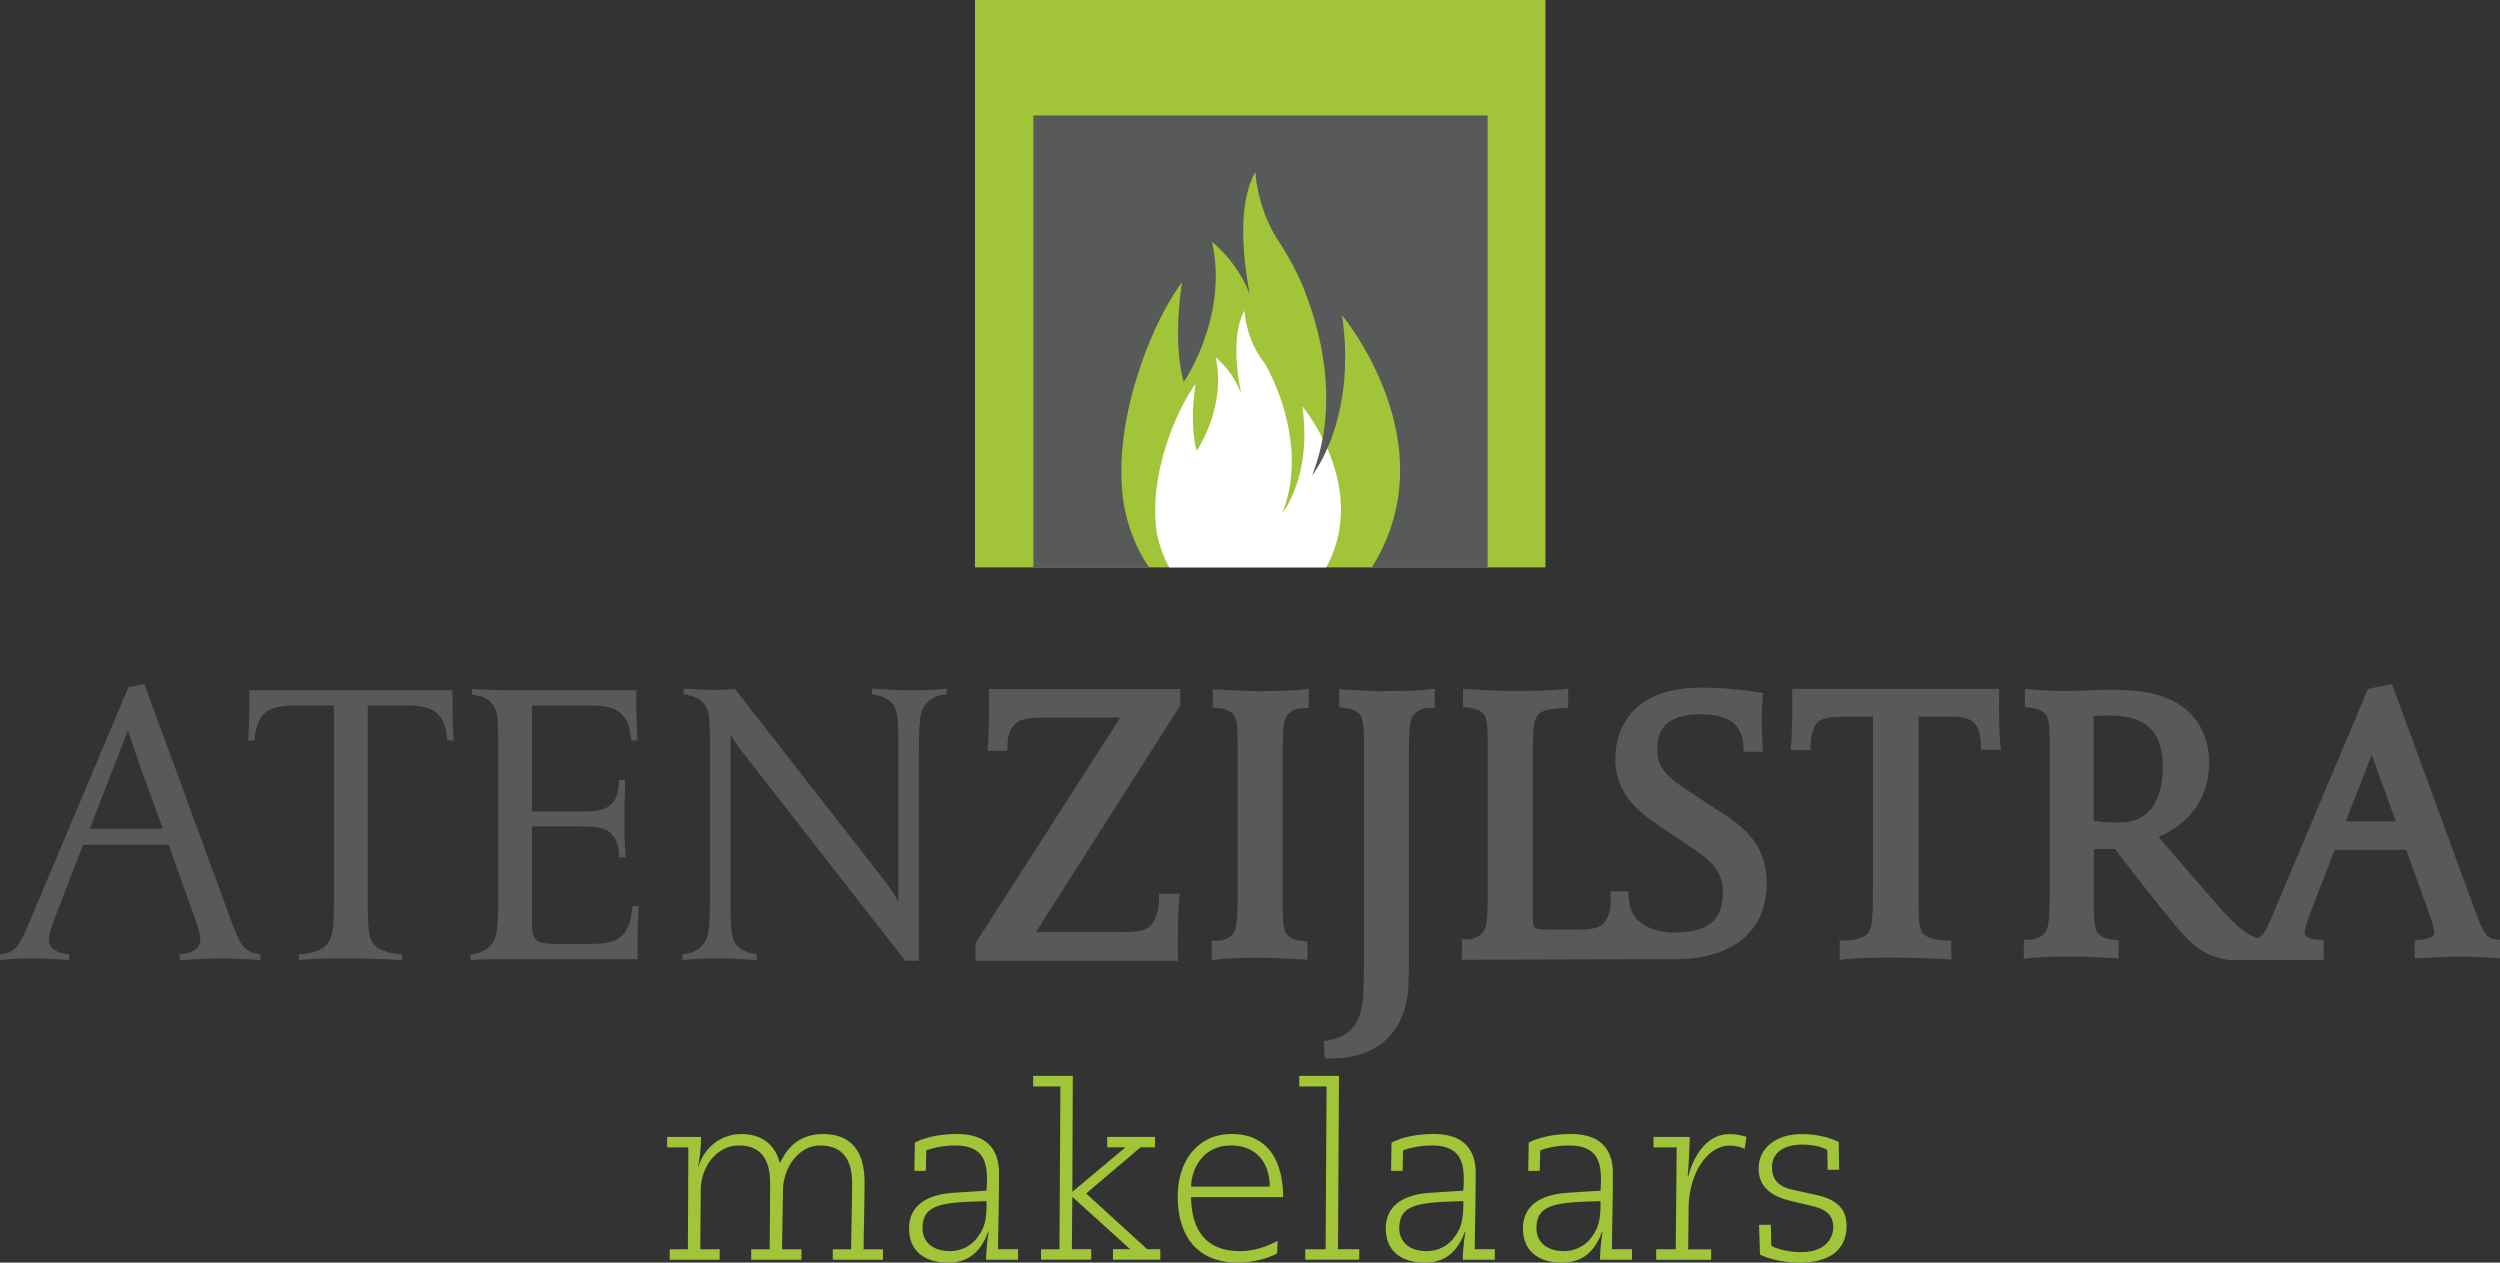 <svg xmlns="http://www.w3.org/2000/svg" width="198" height="100" fill="none"><rect width="100%" height="100%" fill="#333333" stroke="none"/><g clip-path="url(#a)"><g clip-path="url(#b)"><path fill="#A1C438" d="M65.949 98.942h1.46c.016-1.759.075-3.501.075-5.265 0-1.986-.873-2.953-2.534-2.953-1.66 0-2.898 1.705-2.936 3.501l-.076 4.717h1.536v.83h-3.979v-.83h1.46c.017-1.759.038-3.501.038-5.265 0-1.986-.852-2.953-2.464-2.953-1.78 0-3.012 1.705-3.028 3.501l-.038 4.717h1.536v.83h-3.957v-.83h1.438l.038-8.066h-1.682v-.83h2.687c0 .624-.055 1.362-.228 2.328h.038c.455-1.514 1.78-2.556 3.386-2.556 1.607 0 2.67.83 3.05 2.312.38-.776 1.173-2.312 3.425-2.312 1.873 0 3.278.988 3.278 3.805 0 1.78-.06 3.538-.076 5.319h1.536v.83h-3.978v-.83h-.005Zm14.686.83H78.1c0-.624.093-1.552.207-2.214h-.038c-.532 1.4-1.4 2.442-3.18 2.442-1.781 0-3.089-.852-3.089-2.708 0-1.856 1.476-2.687 3.5-2.823l2.633-.168c.016-.304.038-.586.038-.89 0-1.568-.434-2.686-2.535-2.686-1.08 0-1.872.244-2.274.38l-.038 1.628h-.906l.038-2.236c.494-.266 1.628-.684 3.332-.684 2.61 0 3.333 1.476 3.333 3.104 0 2.29-.054 4.163-.076 6.02h1.59v.835Zm-5.395-.684c.852 0 1.645-.396 2.122-1.02.684-.868.776-1.574.776-2.936-3.462.092-5.074.206-5.074 2.138 0 1.08.798 1.818 2.176 1.818Zm7.208-.146h1.46l.076-12.896h-2.16v-.836h3.143l-.038 9.183 4.162-3.484v-.038h-1.4v-.83h3.789v.83h-1.157l-4.298 3.653 4.83 4.412h1.042v.83h-3.75v-.83h1.362l-4.58-4.146-.038 4.146h1.536v.83h-3.979v-.83.005Zm18.703.32c-.608.358-1.873.738-3.105.738-3.164 0-4.77-2.024-4.77-5.265 0-2.686 1.514-4.922 4.276-4.922 3.202 0 4.071 2.632 4.071 4.998h-7.29c.039 2.763 1.309 4.277 3.865 4.277 1.156 0 2.176-.38 2.991-.814l-.038.982v.006Zm-.587-5.281c0-1.742-.944-3.256-3.066-3.256-2.404 0-3.159 2.1-3.159 3.256h6.231-.006Zm2.818 4.961h1.606l.076-12.896h-2.16v-.836h3.143l-.076 13.726h1.682v.83h-4.277v-.83l.006.005Zm15.012.83h-2.54c0-.624.093-1.552.207-2.214h-.038c-.532 1.4-1.401 2.442-3.181 2.442s-3.088-.852-3.088-2.708c0-1.856 1.476-2.687 3.506-2.823l2.632-.168c.017-.304.038-.586.038-.89 0-1.568-.434-2.686-2.54-2.686a6.86 6.86 0 0 0-2.268.38l-.038 1.628h-.912l.038-2.236c.494-.266 1.628-.684 3.332-.684 2.611 0 3.333 1.476 3.333 3.104 0 2.29-.06 4.163-.076 6.02h1.59v.83l.005.005Zm-5.395-.684c.853 0 1.645-.396 2.123-1.02.683-.868.776-1.574.776-2.936-3.468.092-5.075.206-5.075 2.138 0 1.08.798 1.818 2.176 1.818Zm16.261.684h-2.54a15 15 0 0 1 .206-2.214h-.038c-.532 1.4-1.4 2.442-3.181 2.442-1.78 0-3.088-.852-3.088-2.708 0-1.856 1.476-2.687 3.506-2.823l2.633-.168c.016-.304.038-.586.038-.89 0-1.568-.435-2.686-2.54-2.686a6.87 6.87 0 0 0-2.269.38l-.038 1.628h-.912l.038-2.236c.494-.266 1.628-.684 3.332-.684 2.611 0 3.333 1.476 3.333 3.104 0 2.29-.06 4.163-.076 6.02h1.59v.83l.006.005Zm-5.395-.684c.852 0 1.644-.396 2.122-1.02.684-.868.776-1.574.776-2.936-3.468.092-5.075.206-5.075 2.138 0 1.08.798 1.818 2.177 1.818Zm7.3-.146h1.552l.076-8.066h-1.834v-.83h2.86c0 .906-.076 2.084-.152 3.126h.038c.434-1.666 1.498-3.349 3.257-3.349.608 0 .982.115 1.362.207l-.152.95a2.834 2.834 0 0 0-1.194-.245c-1.704 0-3.197 2.122-3.235 4.863l-.038 3.349h1.818v.83h-4.352v-.83l-.006-.005Zm9.084-1.932.038 1.65c.418.265 1.401.51 2.367.51 1.872 0 2.534-1.08 2.534-1.949 0-.868-.396-1.4-1.666-1.704l-1.666-.396c-1.59-.38-2.573-1.135-2.573-2.573 0-1.606 1.362-2.725 3.387-2.725 1.21 0 2.138.245 2.952.608l.038 2.215h-.906l-.038-1.574c-.418-.228-1.042-.418-1.986-.418-1.536 0-2.388.7-2.388 1.796 0 .966.51 1.536 1.649 1.78l1.797.397c1.688.358 2.459 1.118 2.459 2.458 0 1.987-1.477 2.915-3.675 2.915-1.384 0-2.518-.304-3.18-.646l-.076-2.35h.928l.005.005ZM122.398 0H77.215v44.939h45.183V0Z"/><path fill="#fff" d="M92.606 44.939h12.429c3.468-6.36-1.889-12.76-1.889-12.76.792 5.547-1.585 8.456-1.585 8.456 2.291-5.813-1.411-11.891-1.411-11.891-1.498-1.851-1.585-4.142-1.585-4.142-1.004 1.77-.624 4.798-.26 6.606-.673-1.867-2.03-2.91-2.03-2.91.88 3.963-1.498 7.398-1.498 7.398-.619-2.203-.087-5.286-.087-5.286a13.48 13.48 0 0 0-1.123 1.878s-2.638 4.96-1.97 9.747a8.704 8.704 0 0 0 1.009 2.893v.011Z"/><path fill="#585A5A" d="M91.016 44.94c-.608-.858-1.612-2.6-2.04-5.184-1-7.175 2.957-14.61 2.957-14.61a20.85 20.85 0 0 1 1.688-2.812s-.792 4.619.13 7.919c0 0 3.566-5.15 2.242-11.088 0 0 1.948 1.46 2.98 4.124v-.054c-.516-2.74-.994-7.056.456-9.612 0 0 .108 2.8 1.78 5.384 0 0 1.487 2.23 2.209 4.266 1.308 3.441 2.621 8.982.499 14.377 0 0 3.566-4.358 2.377-12.673 0 0 8.521 10.16 2.35 19.968h9.178v-35.8H81.844V44.94h9.178-.006ZM78.34 55.099v.673c0 .814-.016 2.203-.097 3.126l-.05.57h1.585l.017-.51c.016-.5.092-.809.19-1.037.097-.222.228-.38.412-.58.206-.201.462-.326.863-.407.402-.076.945-.098 1.607-.098h5.861L77.266 74.692v1.4h16.027v-.532s-.011-.309-.011-.776c0-.933.016-2.507.098-3.43l.048-.57h-1.617l-.016.51c-.022.972-.37 1.71-.668 2.03-.2.196-.466.32-.89.402-.423.081-.977.098-1.639.098h-6.556l11.435-17.949v-1.308H78.33v.532h.011Zm21.465-.359c-1.058 0-2.002-.059-3.207-.124l-.543-.027v1.444l.461.048c.489.044.912.25 1.037.37.212.206.277.276.364.683.081.407.108 1.108.108 2.285v10.839c0 1.319-.01 2.193-.076 2.762-.07.576-.173.793-.347.988a1.5 1.5 0 0 1-.586.396 1.63 1.63 0 0 1-.538.109h-.515v1.52l.564-.055c1.303-.12 2.198-.12 3.278-.12 1.059 0 2.003.06 3.208.126l.543.027v-1.444l-.461-.049c-.484-.043-.912-.25-1.037-.369-.212-.206-.277-.276-.364-.684-.081-.401-.108-1.107-.108-2.285V60.336c0-1.318.011-2.192.076-2.762.07-.575.173-.792.347-.988.163-.19.375-.315.586-.396.212-.081.424-.109.538-.109h.515v-1.52l-.564.055c-1.303.12-2.198.12-3.279.12v.005Zm9.997 0c-1.053 0-1.998-.059-3.203-.124l-.542-.027v1.438l.461.049c.483.043.912.25 1.037.364.211.206.276.276.363.683.082.402.109 1.108.109 2.28v13.861c0 2.758 0 4.635-.06 5.618-.06.754-.195 1.541-.57 2.154-.38.614-.96 1.108-2.116 1.336l-.451.087.065.89.033.477h.483c1.08 0 2.361-.163 3.506-.836 1.145-.667 2.111-1.867 2.497-3.755.081-.386.119-.88.141-1.406.021-.527.027-1.075.027-1.52V60.32c0-1.319.011-2.187.076-2.757.07-.575.173-.793.342-.988.163-.19.374-.315.586-.396.206-.082.418-.109.532-.109h.515v-1.514l-.564.054c-1.297.12-2.193.12-3.273.12l.006.01Zm26.133 9.363-1.899-1.254c-.831-.548-1.553-1.03-2.03-1.552-.478-.532-.738-1.064-.744-1.905 0-.418.022-1.129.418-1.699.201-.287.489-.553.961-.765.472-.212 1.134-.358 2.062-.358 1.254 0 2.177.266 2.73.83.358.364.592.858.646 1.661l.033.478h1.508l-.027-.538a39.808 39.808 0 0 1-.059-1.997c0-.434.016-.847.032-1.15.016-.305.033-.495.033-.495l.038-.466-.462-.082s-1.943-.347-4.504-.347c-3.116-.01-4.891 1.123-5.786 2.426-.896 1.297-.95 2.67-.95 3.142 0 1.428.472 2.546 1.178 3.409.705.868 1.617 1.503 2.507 2.106l1.715 1.161c.945.635 1.748 1.15 2.28 1.731.526.587.825 1.2.836 2.22 0 .83-.168 1.411-.413 1.835-.363.63-.928.955-1.601 1.15-.667.19-1.411.212-2.008.207a4.92 4.92 0 0 1-1.335-.207c-.543-.162-1.096-.44-1.498-.879-.228-.26-.413-.651-.51-1.047a17.763 17.763 0 0 1-.141-1.118h-1.401l.017.548c.021.33-.022.597-.055.906-.108.521-.293.858-.504 1.086-.207.2-.445.314-.836.396-.391.076-.917.092-1.585.092h-1.715c-.402 0-.716-.01-.934-.043a1.087 1.087 0 0 1-.325-.087c-.082-.049-.092-.054-.141-.18-.044-.124-.076-.374-.076-.737V60.293c0-1.373.016-2.23.092-2.768.081-.543.174-.711.358-.933v-.011c.109-.142.429-.299.809-.375.38-.081.787-.103 1.064-.12l.488-.026v-1.515l-.564.055c-1.287.119-2.741.119-3.816.119-1.053 0-2.209-.06-3.408-.125l-.543-.027V56l.461.049c.483.043.912.25 1.032.363.211.207.271.277.363.679.082.401.109 1.102.103 2.274v10.784c0 1.314-.011 2.182-.076 2.746-.07.576-.173.793-.342.988a1.5 1.5 0 0 1-.58.391 1.583 1.583 0 0 1-.532.108h-.516v1.629s15.479-.044 16.945-.044c.607 0 2.344-.027 3.994-.787.825-.38 1.634-.96 2.231-1.829.597-.863.971-2.008.971-3.446 0-1.672-.613-2.92-1.427-3.821-.814-.906-1.802-1.503-2.573-2.003l.011.022Zm22.393-8.363v-1.178h-16.385v.526s.011.266.011.673c0 .798-.017 2.15-.093 3.067l-.049.57h1.569l.016-.505c.017-.424.098-.798.207-1.086.108-.287.255-.494.336-.564v-.01c.206-.196.505-.327.944-.397.435-.07.983-.082 1.601-.082h1.851v13.45c0 1.33-.011 2.203-.076 2.768-.076.575-.173.781-.347.982-.109.136-.434.304-.787.396a3.988 3.988 0 0 1-.901.141h-.521v1.53l.575-.059c1.205-.12 2.622-.12 3.707-.12 1.319 0 2.676.06 4.011.126l.548.027V74.49h-.521c-.076 0-.483-.022-.879-.125-.407-.097-.782-.298-.89-.483v-.016c-.098-.136-.168-.288-.228-.7-.054-.407-.082-1.037-.082-2.008v-14.41h1.933c.618 0 1.129.01 1.525.076.401.07.667.184.884.38v.01c.288.24.565.771.592 1.667l.016.505h1.574l-.049-.57c-.081-.923-.097-2.296-.097-3.088l.005.01Zm39.463 18.67c-.446-.027-.673-.18-.842-.342l-.19-.245-.119-.211a7.411 7.411 0 0 1-.375-.858 97.71 97.71 0 0 1-.683-1.84l-6.139-16.743-1.899.39-7.04 16.695a77.27 77.27 0 0 1-.678 1.596c-.185.412-.326.711-.364.776l-.092.163a1.23 1.23 0 0 1-.575.505c-.418-.12-.891-.391-1.401-.82-.564-.472-1.172-1.118-1.823-1.861a484.617 484.617 0 0 1-3.235-3.724 253.45 253.45 0 0 1-1.379-1.606c.961-.407 1.862-1.01 2.568-1.83.873-1.025 1.438-2.382 1.438-4.005 0-.705-.098-1.818-.706-2.903-.608-1.091-1.758-2.117-3.701-2.595-1.319-.325-2.817-.32-3.533-.32-1.205 0-1.705.093-3.865.093-.374 0-.939-.033-1.4-.06l-.825-.06-.559-.049v1.455l.461.049c.483.043.912.25 1.031.363.212.206.272.277.364.679.082.401.109 1.102.103 2.28v10.8c0 1.319-.011 2.182-.076 2.751-.07.576-.173.793-.342.988-.162.185-.369.31-.58.391a1.584 1.584 0 0 1-.532.109h-.516v1.508l.565-.054c1.297-.12 2.16-.12 3.234-.12 1.053 0 1.965.06 3.164.126l.543.027v-1.439l-.461-.048c-.483-.044-.912-.25-1.031-.364-.212-.206-.272-.277-.364-.678-.081-.402-.109-1.102-.103-2.275v-3.87h1.677c.988 1.352 4.071 5.244 4.874 6.177.619.711 1.188 1.346 1.921 1.818a4.87 4.87 0 0 0 2.763.814c.678 0 6.963-.021 6.963-.021v-1.563l-.483-.033c-.396-.022-.754-.141-.917-.299h-.006l-.005-.01c-.033-.028-.087-.098-.092-.31 0-.087.048-.353.146-.646.092-.298.223-.64.342-.977l1.894-4.884h5.666l1.748 4.874c.12.336.239.678.326.976.087.294.135.56.135.657 0 .212-.054.282-.092.31h-.005l-.006.01c-.152.152-.553.277-.949.299l-.484.033v1.443l.532-.022c.874-.032 2.193-.124 2.991-.124.836 0 2.122.06 2.969.12l.553.037v-1.47l-.488-.028-.016-.005Zm-26.503-13.688c0 2.019-.591 3.045-1.188 3.62a2.816 2.816 0 0 1-1.531.749c-.179.027-.57.054-.906.054a11.06 11.06 0 0 1-1.845-.141v-8.271a10.55 10.55 0 0 1 1.112-.066c.847 0 1.976.076 2.828.603.429.26.798.619 1.075 1.161.276.543.461 1.281.461 2.29h-.006Zm18.47 4.33h-3.973l2.062-5.302c.152.44.337.972.56 1.607l1.346 3.696h.005Zm-172.33 10.85c-.88 0-2.28.098-3.192.13v-.456c.489-.032 1.01-.162 1.336-.455.195-.163.293-.424.293-.75 0-.423-.26-1.204-.521-1.92l-1.987-5.537H6.584l-2.15 5.536c-.26.717-.553 1.498-.553 1.922 0 .325.098.586.293.749.326.293.814.423 1.303.456v.455s-1.954-.13-2.866-.13c-.912 0-1.693.033-2.605.13v-.456c1.205-.065 1.563-.944 1.66-1.107.13-.228.587-1.237 1.14-2.572l7.36-17.46 1.27-.26 6.35 17.329c.586 1.628.977 2.638 1.172 2.963.098.163.456 1.042 1.661 1.108v.455c-.912-.065-2.28-.13-3.191-.13Zm-6.22-14.92c-.716-2.019-1.075-3.126-1.075-3.126L7.105 65.64H12.9l-1.693-4.657Zm24.202-2.344c-.033-1.042-.359-1.759-.814-2.15-.652-.586-1.596-.618-2.899-.618h-2.572v15.669c0 2.051.097 2.703.423 3.158.521.782 2.052.88 2.312.88v.456c-1.4-.066-2.833-.13-4.233-.13-1.14 0-2.638 0-3.94.13v-.456c.488 0 1.693-.196 2.181-.75.554-.618.586-1.497.586-4.298V55.87h-2.116c-1.466 0-2.703-.032-3.42.652-.358.326-.716 1.107-.748 2.117h-.522c.13-1.498.098-3.973.098-3.973h16.092s-.032 2.475.098 3.973h-.526Zm15.087 17.329H42.68c-1.823 0-3.582-.032-5.406.066v-.456c.456-.033 1.108-.163 1.596-.717.554-.619.586-1.53.586-4.33V59.131c0-2.41-.032-2.899-.553-3.485-.326-.358-.782-.553-1.53-.619v-.456c1.79.098 2.832.098 4.656.098h8.369s-.033 2.475.098 3.973h-.522c-.032-1.042-.358-1.758-.814-2.15-.65-.585-1.595-.618-2.898-.618h-4.136v8.402h3.778c1.368 0 2.051-.098 2.54-.619.554-.554.554-1.368.586-1.889h.489c0 .717-.066 1.042-.066 3.094 0 2.051.066 2.28.098 3.028h-.52c0-.553-.066-1.302-.62-1.856-.488-.52-1.335-.586-2.572-.586h-3.713v7.653c0 1.465.359 1.66 2.117 1.66h2.084c1.433 0 2.345-.065 2.964-.683.423-.456.749-1.173.781-2.313h.521c-.13 1.498-.097 4.201-.097 4.201Zm22.866-20.26c-.554.619-.586 1.53-.586 4.331v16.06h-1.075L58.64 59.354c-.489-.651-.782-1.205-.782-1.205v13.357c0 2.508.098 3.029.684 3.55.26.228.781.456 1.4.52v.457c-1.27-.066-1.791-.13-2.93-.13-1.14 0-1.564 0-2.964.13v-.456c.423-.033 1.107-.163 1.596-.717.553-.618.586-1.53.586-4.33V59.065c0-2.507-.098-3.028-.684-3.549-.26-.228-.782-.456-1.4-.521v-.456c1.27.065 1.302.098 2.442.098.488 0 .749 0 1.628-.065l11.892 15.245c.683.88 1.042 1.596 1.042 1.596V59.066c0-2.507-.098-3.028-.684-3.549-.26-.228-.782-.456-1.4-.521v-.456c1.27.065 1.79.13 2.93.13 1.14 0 1.563 0 2.964-.13v.456c-.391 0-1.108.163-1.596.716v-.005Z"/></g></g><defs><clipPath id="a"><path fill="#fff" d="M0 0h198v100H0z"/></clipPath><clipPath id="b"><path fill="#fff" d="M0 0h198.28v100H0z"/></clipPath></defs></svg>